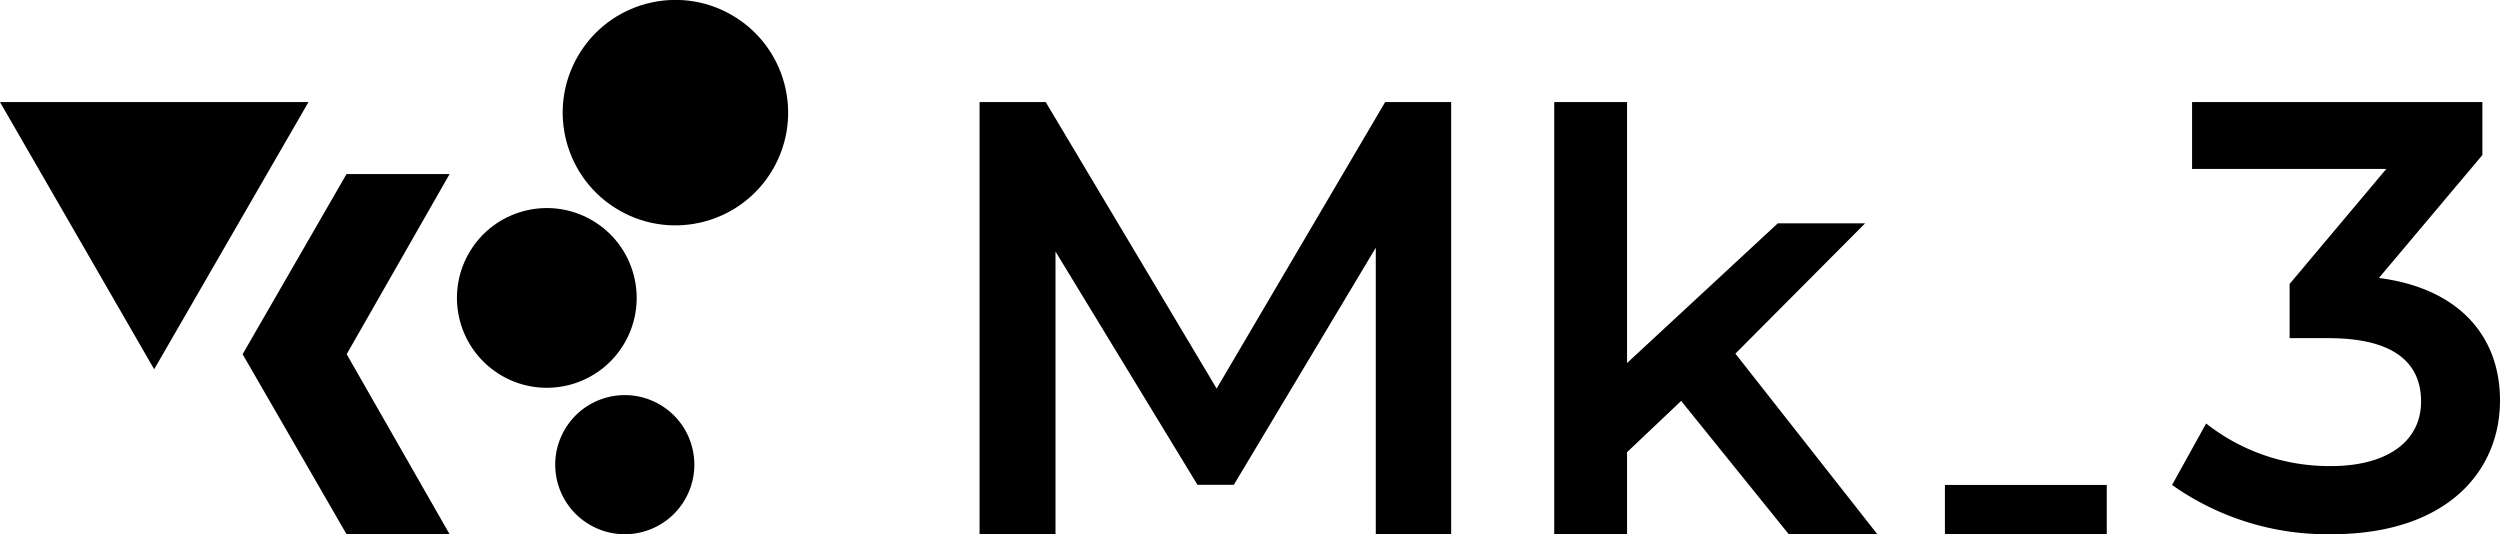 <svg xmlns="http://www.w3.org/2000/svg" width="176.1" height="37.63" viewBox="0 0 176.1 37.63"><defs><style>.cls-1{fill:#000;}</style></defs><g id="レイヤー_2" data-name="レイヤー 2"><g id="TOP"><polygon class="cls-1" points="10.86 26.01 0 7.19 21.73 7.19 10.86 26.01"/><polygon class="cls-1" points="31.67 12.26 24.41 12.26 17.09 24.95 24.41 37.63 31.67 37.63 24.42 24.95 31.67 12.26"/><circle class="cls-1" cx="44.01" cy="32.73" r="4.9" transform="translate(-6.34 54.48) rotate(-60)"/><circle class="cls-1" cx="38.52" cy="20.99" r="6.33" transform="translate(1.08 43.85) rotate(-60)"/><circle class="cls-1" cx="47.58" cy="7.94" r="7.94" transform="translate(16.91 45.17) rotate(-60)"/><path class="cls-1" d="M96.91,37.63l0-20.18-10,16.7H84.35l-10-16.43V37.63H69V7.19h4.66L85.7,27.37,97.57,7.19h4.65l0,30.44Z"/><path class="cls-1" d="M118.42,28.24l-3.81,3.61v5.78h-5.13V7.19h5.13V25.57l10.62-9.84h6.15l-9.14,9.18,10,12.72H126Z"/><path class="cls-1" d="M137,34.16H148.4v3.47H137Z"/><path class="cls-1" d="M176.1,28.2c0,5.06-3.81,9.43-11.87,9.43A18.91,18.91,0,0,1,153,34.16l2.4-4.33a14,14,0,0,0,8.79,3c4,0,6.35-1.76,6.35-4.55s-2-4.46-6.52-4.46h-2.74V20l6.81-8.1H154.41V7.19h20.45v3.73l-7.29,8.66C173.23,20.31,176.1,23.7,176.1,28.2Z"/></g></g></svg>